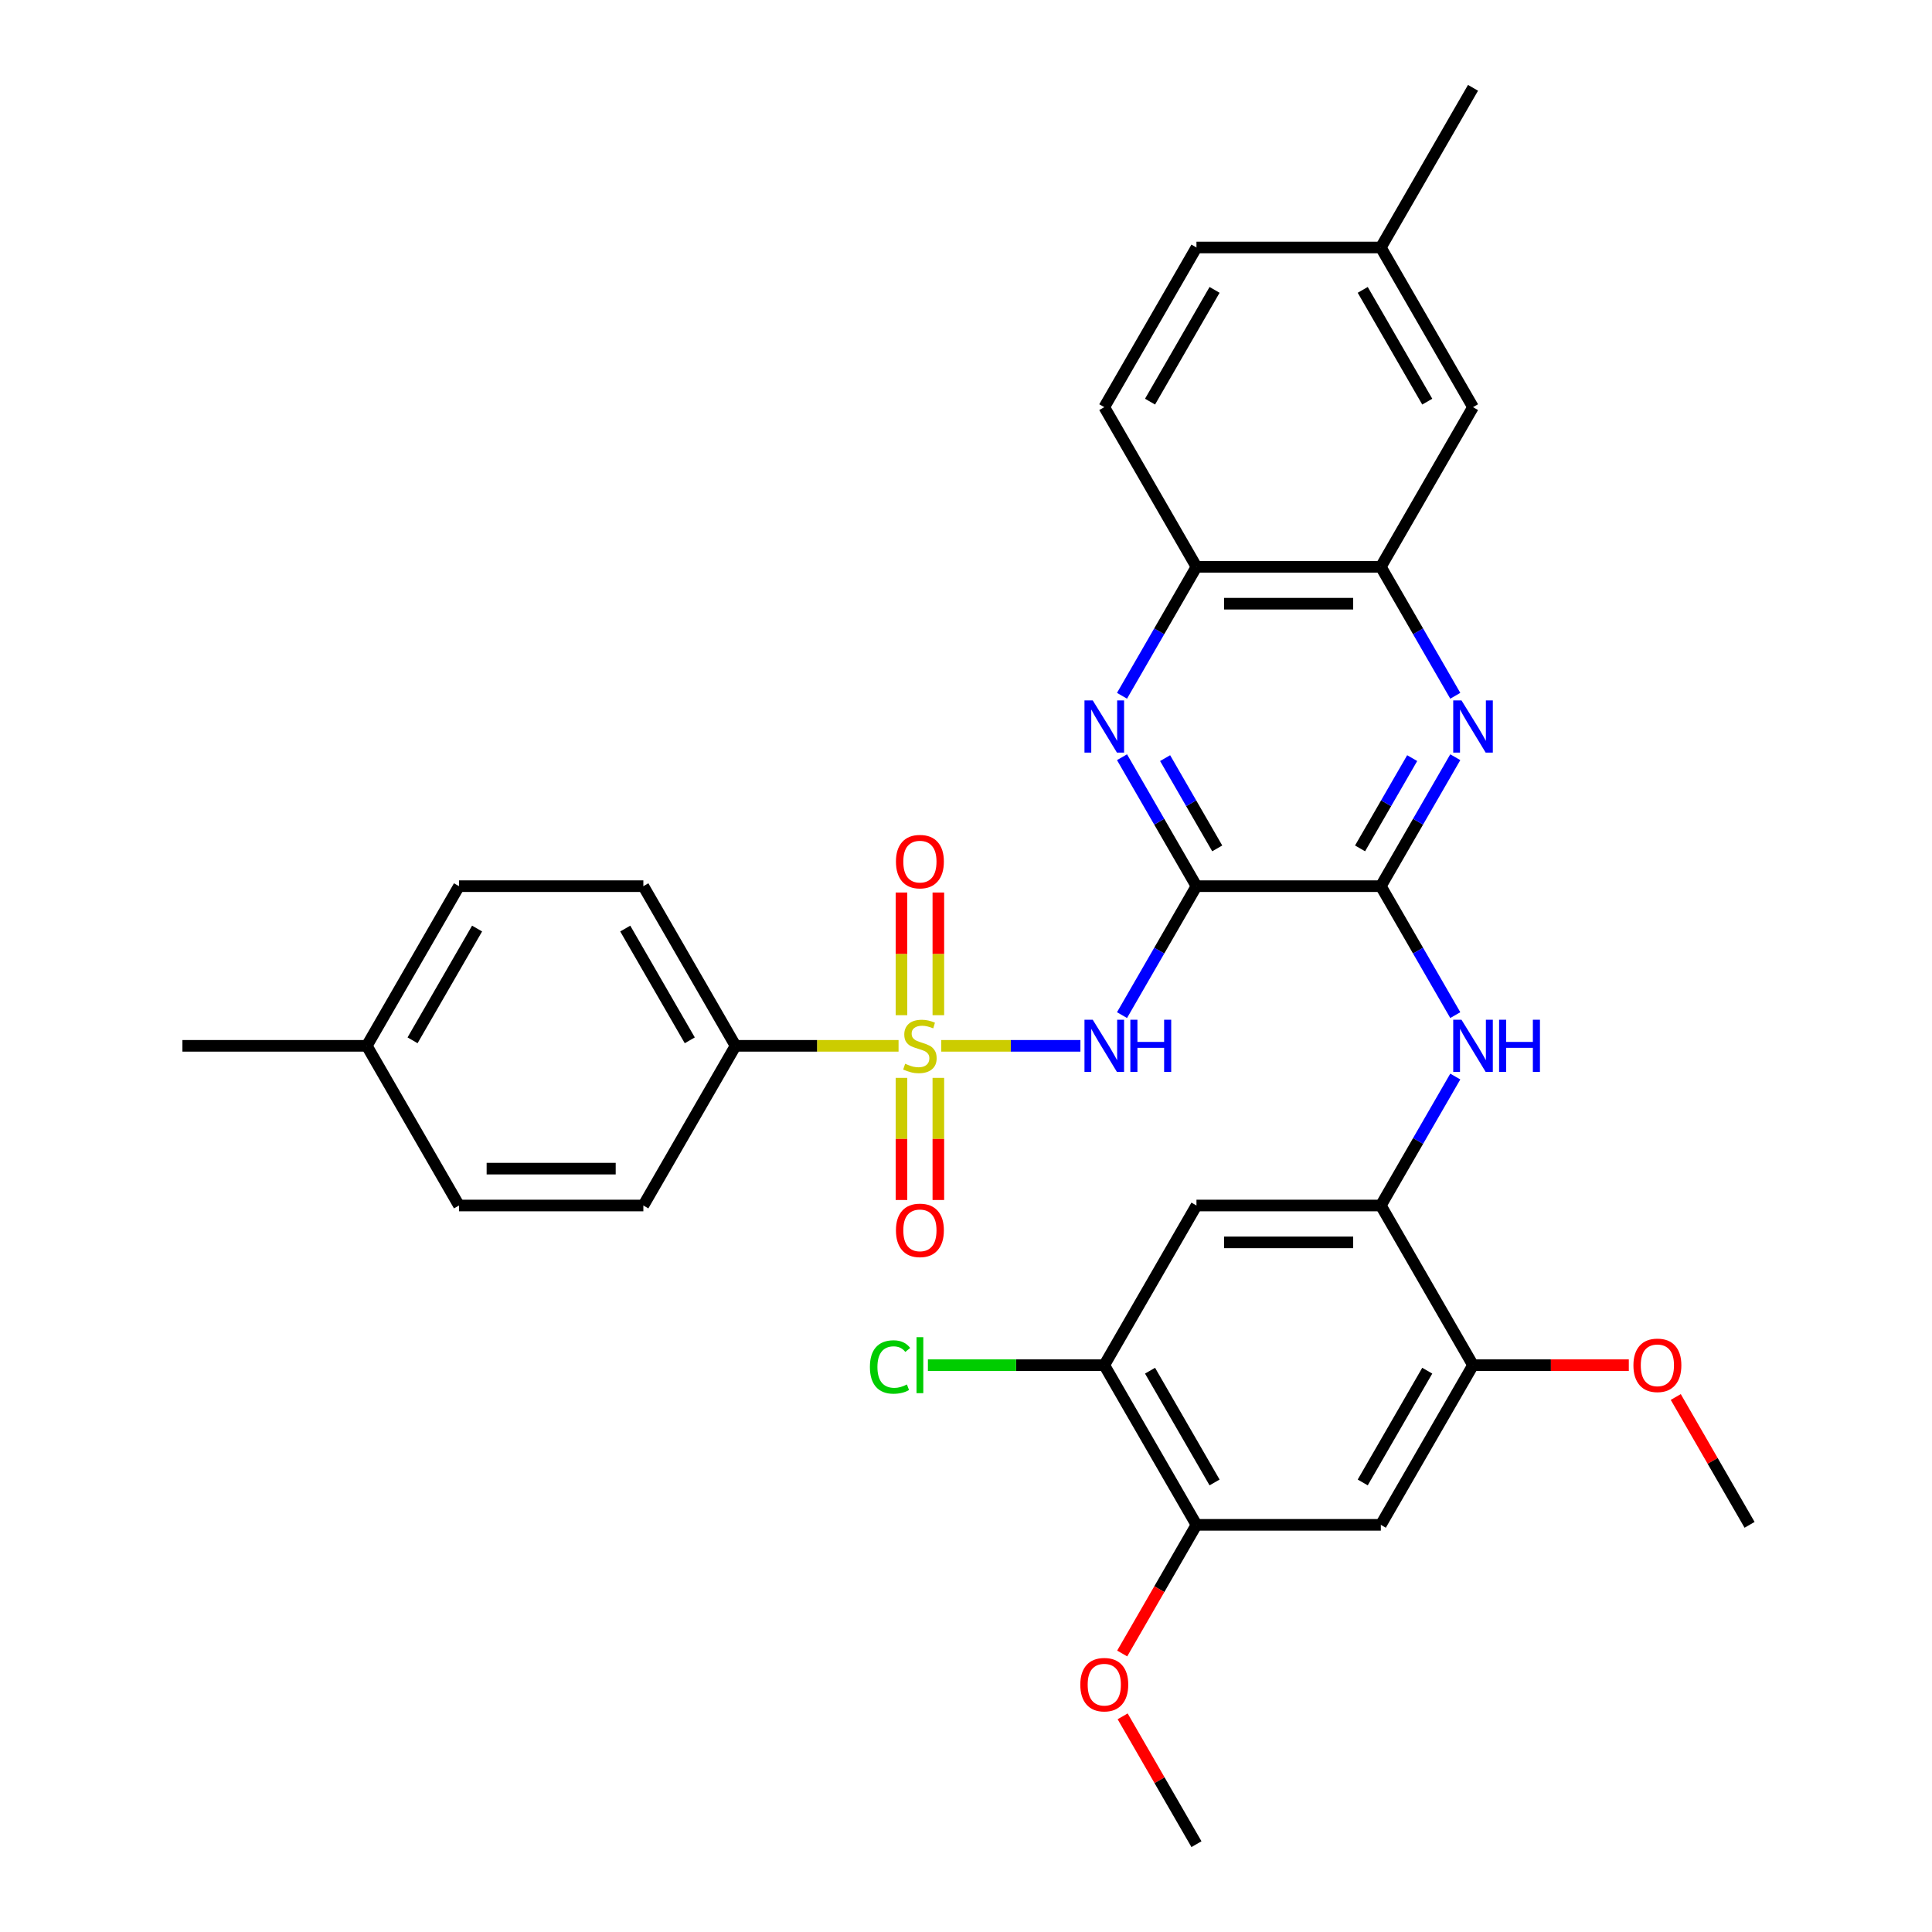 <?xml version='1.0' encoding='iso-8859-1'?>
<svg version='1.1' baseProfile='full'
              xmlns='http://www.w3.org/2000/svg'
                      xmlns:rdkit='http://www.rdkit.org/xml'
                      xmlns:xlink='http://www.w3.org/1999/xlink'
                  xml:space='preserve'
width='1000px' height='1000px' viewBox='0 0 1000 1000'>
<!-- END OF HEADER -->
<rect style='opacity:1.0;fill:#FFFFFF;stroke:none' width='1000' height='1000' x='0' y='0'> </rect>
<path class='bond-1' d='M 487.193,541.322 L 523.204,541.322' style='fill:none;fill-rule:evenodd;stroke:#CCCC00;stroke-width:6px;stroke-linecap:butt;stroke-linejoin:miter;stroke-opacity:1' />
<path class='bond-1' d='M 523.204,541.322 L 559.214,541.322' style='fill:none;fill-rule:evenodd;stroke:#0000FF;stroke-width:6px;stroke-linecap:butt;stroke-linejoin:miter;stroke-opacity:1' />
<path class='bond-10' d='M 465.092,541.322 L 422.902,541.322' style='fill:none;fill-rule:evenodd;stroke:#CCCC00;stroke-width:6px;stroke-linecap:butt;stroke-linejoin:miter;stroke-opacity:1' />
<path class='bond-10' d='M 422.902,541.322 L 380.713,541.322' style='fill:none;fill-rule:evenodd;stroke:#000000;stroke-width:6px;stroke-linecap:butt;stroke-linejoin:miter;stroke-opacity:1' />
<path class='bond-15' d='M 485.686,525.462 L 485.686,493.715' style='fill:none;fill-rule:evenodd;stroke:#CCCC00;stroke-width:6px;stroke-linecap:butt;stroke-linejoin:miter;stroke-opacity:1' />
<path class='bond-15' d='M 485.686,493.715 L 485.686,461.967' style='fill:none;fill-rule:evenodd;stroke:#FF0000;stroke-width:6px;stroke-linecap:butt;stroke-linejoin:miter;stroke-opacity:1' />
<path class='bond-15' d='M 466.6,525.462 L 466.6,493.715' style='fill:none;fill-rule:evenodd;stroke:#CCCC00;stroke-width:6px;stroke-linecap:butt;stroke-linejoin:miter;stroke-opacity:1' />
<path class='bond-15' d='M 466.6,493.715 L 466.6,461.967' style='fill:none;fill-rule:evenodd;stroke:#FF0000;stroke-width:6px;stroke-linecap:butt;stroke-linejoin:miter;stroke-opacity:1' />
<path class='bond-16' d='M 466.6,557.908 L 466.6,589.512' style='fill:none;fill-rule:evenodd;stroke:#CCCC00;stroke-width:6px;stroke-linecap:butt;stroke-linejoin:miter;stroke-opacity:1' />
<path class='bond-16' d='M 466.6,589.512 L 466.6,621.115' style='fill:none;fill-rule:evenodd;stroke:#FF0000;stroke-width:6px;stroke-linecap:butt;stroke-linejoin:miter;stroke-opacity:1' />
<path class='bond-16' d='M 485.686,557.908 L 485.686,589.512' style='fill:none;fill-rule:evenodd;stroke:#CCCC00;stroke-width:6px;stroke-linecap:butt;stroke-linejoin:miter;stroke-opacity:1' />
<path class='bond-16' d='M 485.686,589.512 L 485.686,621.115' style='fill:none;fill-rule:evenodd;stroke:#FF0000;stroke-width:6px;stroke-linecap:butt;stroke-linejoin:miter;stroke-opacity:1' />
<path class='bond-0' d='M 619.287,458.678 L 600.019,492.051' style='fill:none;fill-rule:evenodd;stroke:#000000;stroke-width:6px;stroke-linecap:butt;stroke-linejoin:miter;stroke-opacity:1' />
<path class='bond-0' d='M 600.019,492.051 L 580.751,525.424' style='fill:none;fill-rule:evenodd;stroke:#0000FF;stroke-width:6px;stroke-linecap:butt;stroke-linejoin:miter;stroke-opacity:1' />
<path class='bond-2' d='M 619.287,458.678 L 714.717,458.678' style='fill:none;fill-rule:evenodd;stroke:#000000;stroke-width:6px;stroke-linecap:butt;stroke-linejoin:miter;stroke-opacity:1' />
<path class='bond-3' d='M 619.287,458.678 L 600.019,425.305' style='fill:none;fill-rule:evenodd;stroke:#000000;stroke-width:6px;stroke-linecap:butt;stroke-linejoin:miter;stroke-opacity:1' />
<path class='bond-3' d='M 600.019,425.305 L 580.751,391.932' style='fill:none;fill-rule:evenodd;stroke:#0000FF;stroke-width:6px;stroke-linecap:butt;stroke-linejoin:miter;stroke-opacity:1' />
<path class='bond-3' d='M 630.036,439.123 L 616.548,415.762' style='fill:none;fill-rule:evenodd;stroke:#000000;stroke-width:6px;stroke-linecap:butt;stroke-linejoin:miter;stroke-opacity:1' />
<path class='bond-3' d='M 616.548,415.762 L 603.061,392.401' style='fill:none;fill-rule:evenodd;stroke:#0000FF;stroke-width:6px;stroke-linecap:butt;stroke-linejoin:miter;stroke-opacity:1' />
<path class='bond-4' d='M 714.717,458.678 L 733.985,425.305' style='fill:none;fill-rule:evenodd;stroke:#000000;stroke-width:6px;stroke-linecap:butt;stroke-linejoin:miter;stroke-opacity:1' />
<path class='bond-4' d='M 733.985,425.305 L 753.253,391.932' style='fill:none;fill-rule:evenodd;stroke:#0000FF;stroke-width:6px;stroke-linecap:butt;stroke-linejoin:miter;stroke-opacity:1' />
<path class='bond-4' d='M 703.968,439.123 L 717.456,415.762' style='fill:none;fill-rule:evenodd;stroke:#000000;stroke-width:6px;stroke-linecap:butt;stroke-linejoin:miter;stroke-opacity:1' />
<path class='bond-4' d='M 717.456,415.762 L 730.944,392.401' style='fill:none;fill-rule:evenodd;stroke:#0000FF;stroke-width:6px;stroke-linecap:butt;stroke-linejoin:miter;stroke-opacity:1' />
<path class='bond-5' d='M 714.717,458.678 L 733.985,492.051' style='fill:none;fill-rule:evenodd;stroke:#000000;stroke-width:6px;stroke-linecap:butt;stroke-linejoin:miter;stroke-opacity:1' />
<path class='bond-5' d='M 733.985,492.051 L 753.253,525.424' style='fill:none;fill-rule:evenodd;stroke:#0000FF;stroke-width:6px;stroke-linecap:butt;stroke-linejoin:miter;stroke-opacity:1' />
<path class='bond-11' d='M 580.751,360.134 L 600.019,326.761' style='fill:none;fill-rule:evenodd;stroke:#0000FF;stroke-width:6px;stroke-linecap:butt;stroke-linejoin:miter;stroke-opacity:1' />
<path class='bond-11' d='M 600.019,326.761 L 619.287,293.388' style='fill:none;fill-rule:evenodd;stroke:#000000;stroke-width:6px;stroke-linecap:butt;stroke-linejoin:miter;stroke-opacity:1' />
<path class='bond-34' d='M 753.253,360.134 L 733.985,326.761' style='fill:none;fill-rule:evenodd;stroke:#0000FF;stroke-width:6px;stroke-linecap:butt;stroke-linejoin:miter;stroke-opacity:1' />
<path class='bond-34' d='M 733.985,326.761 L 714.717,293.388' style='fill:none;fill-rule:evenodd;stroke:#000000;stroke-width:6px;stroke-linecap:butt;stroke-linejoin:miter;stroke-opacity:1' />
<path class='bond-6' d='M 753.253,557.221 L 733.985,590.594' style='fill:none;fill-rule:evenodd;stroke:#0000FF;stroke-width:6px;stroke-linecap:butt;stroke-linejoin:miter;stroke-opacity:1' />
<path class='bond-6' d='M 733.985,590.594 L 714.717,623.967' style='fill:none;fill-rule:evenodd;stroke:#000000;stroke-width:6px;stroke-linecap:butt;stroke-linejoin:miter;stroke-opacity:1' />
<path class='bond-8' d='M 714.717,623.967 L 619.287,623.967' style='fill:none;fill-rule:evenodd;stroke:#000000;stroke-width:6px;stroke-linecap:butt;stroke-linejoin:miter;stroke-opacity:1' />
<path class='bond-8' d='M 700.403,643.053 L 633.602,643.053' style='fill:none;fill-rule:evenodd;stroke:#000000;stroke-width:6px;stroke-linecap:butt;stroke-linejoin:miter;stroke-opacity:1' />
<path class='bond-12' d='M 714.717,623.967 L 762.432,706.612' style='fill:none;fill-rule:evenodd;stroke:#000000;stroke-width:6px;stroke-linecap:butt;stroke-linejoin:miter;stroke-opacity:1' />
<path class='bond-7' d='M 714.717,293.388 L 619.287,293.388' style='fill:none;fill-rule:evenodd;stroke:#000000;stroke-width:6px;stroke-linecap:butt;stroke-linejoin:miter;stroke-opacity:1' />
<path class='bond-7' d='M 700.403,312.474 L 633.602,312.474' style='fill:none;fill-rule:evenodd;stroke:#000000;stroke-width:6px;stroke-linecap:butt;stroke-linejoin:miter;stroke-opacity:1' />
<path class='bond-17' d='M 714.717,293.388 L 762.432,210.744' style='fill:none;fill-rule:evenodd;stroke:#000000;stroke-width:6px;stroke-linecap:butt;stroke-linejoin:miter;stroke-opacity:1' />
<path class='bond-13' d='M 619.287,623.967 L 571.572,706.612' style='fill:none;fill-rule:evenodd;stroke:#000000;stroke-width:6px;stroke-linecap:butt;stroke-linejoin:miter;stroke-opacity:1' />
<path class='bond-9' d='M 714.717,789.256 L 762.432,706.612' style='fill:none;fill-rule:evenodd;stroke:#000000;stroke-width:6px;stroke-linecap:butt;stroke-linejoin:miter;stroke-opacity:1' />
<path class='bond-9' d='M 705.345,767.317 L 738.746,709.465' style='fill:none;fill-rule:evenodd;stroke:#000000;stroke-width:6px;stroke-linecap:butt;stroke-linejoin:miter;stroke-opacity:1' />
<path class='bond-14' d='M 714.717,789.256 L 619.287,789.256' style='fill:none;fill-rule:evenodd;stroke:#000000;stroke-width:6px;stroke-linecap:butt;stroke-linejoin:miter;stroke-opacity:1' />
<path class='bond-19' d='M 380.713,541.322 L 332.998,458.678' style='fill:none;fill-rule:evenodd;stroke:#000000;stroke-width:6px;stroke-linecap:butt;stroke-linejoin:miter;stroke-opacity:1' />
<path class='bond-19' d='M 357.027,538.469 L 323.626,480.617' style='fill:none;fill-rule:evenodd;stroke:#000000;stroke-width:6px;stroke-linecap:butt;stroke-linejoin:miter;stroke-opacity:1' />
<path class='bond-20' d='M 380.713,541.322 L 332.998,623.967' style='fill:none;fill-rule:evenodd;stroke:#000000;stroke-width:6px;stroke-linecap:butt;stroke-linejoin:miter;stroke-opacity:1' />
<path class='bond-18' d='M 619.287,293.388 L 571.572,210.744' style='fill:none;fill-rule:evenodd;stroke:#000000;stroke-width:6px;stroke-linecap:butt;stroke-linejoin:miter;stroke-opacity:1' />
<path class='bond-23' d='M 762.432,706.612 L 802.751,706.612' style='fill:none;fill-rule:evenodd;stroke:#000000;stroke-width:6px;stroke-linecap:butt;stroke-linejoin:miter;stroke-opacity:1' />
<path class='bond-23' d='M 802.751,706.612 L 843.07,706.612' style='fill:none;fill-rule:evenodd;stroke:#FF0000;stroke-width:6px;stroke-linecap:butt;stroke-linejoin:miter;stroke-opacity:1' />
<path class='bond-21' d='M 571.572,706.612 L 525.928,706.612' style='fill:none;fill-rule:evenodd;stroke:#000000;stroke-width:6px;stroke-linecap:butt;stroke-linejoin:miter;stroke-opacity:1' />
<path class='bond-21' d='M 525.928,706.612 L 480.284,706.612' style='fill:none;fill-rule:evenodd;stroke:#00CC00;stroke-width:6px;stroke-linecap:butt;stroke-linejoin:miter;stroke-opacity:1' />
<path class='bond-36' d='M 571.572,706.612 L 619.287,789.256' style='fill:none;fill-rule:evenodd;stroke:#000000;stroke-width:6px;stroke-linecap:butt;stroke-linejoin:miter;stroke-opacity:1' />
<path class='bond-36' d='M 595.259,709.465 L 628.659,767.317' style='fill:none;fill-rule:evenodd;stroke:#000000;stroke-width:6px;stroke-linecap:butt;stroke-linejoin:miter;stroke-opacity:1' />
<path class='bond-24' d='M 619.287,789.256 L 600.063,822.553' style='fill:none;fill-rule:evenodd;stroke:#000000;stroke-width:6px;stroke-linecap:butt;stroke-linejoin:miter;stroke-opacity:1' />
<path class='bond-24' d='M 600.063,822.553 L 580.84,855.85' style='fill:none;fill-rule:evenodd;stroke:#FF0000;stroke-width:6px;stroke-linecap:butt;stroke-linejoin:miter;stroke-opacity:1' />
<path class='bond-35' d='M 762.432,210.744 L 714.717,128.099' style='fill:none;fill-rule:evenodd;stroke:#000000;stroke-width:6px;stroke-linecap:butt;stroke-linejoin:miter;stroke-opacity:1' />
<path class='bond-35' d='M 738.746,207.89 L 705.345,150.039' style='fill:none;fill-rule:evenodd;stroke:#000000;stroke-width:6px;stroke-linecap:butt;stroke-linejoin:miter;stroke-opacity:1' />
<path class='bond-25' d='M 571.572,210.744 L 619.287,128.099' style='fill:none;fill-rule:evenodd;stroke:#000000;stroke-width:6px;stroke-linecap:butt;stroke-linejoin:miter;stroke-opacity:1' />
<path class='bond-25' d='M 595.259,207.89 L 628.659,150.039' style='fill:none;fill-rule:evenodd;stroke:#000000;stroke-width:6px;stroke-linecap:butt;stroke-linejoin:miter;stroke-opacity:1' />
<path class='bond-27' d='M 332.998,458.678 L 237.568,458.678' style='fill:none;fill-rule:evenodd;stroke:#000000;stroke-width:6px;stroke-linecap:butt;stroke-linejoin:miter;stroke-opacity:1' />
<path class='bond-26' d='M 332.998,623.967 L 237.568,623.967' style='fill:none;fill-rule:evenodd;stroke:#000000;stroke-width:6px;stroke-linecap:butt;stroke-linejoin:miter;stroke-opacity:1' />
<path class='bond-26' d='M 318.683,604.881 L 251.883,604.881' style='fill:none;fill-rule:evenodd;stroke:#000000;stroke-width:6px;stroke-linecap:butt;stroke-linejoin:miter;stroke-opacity:1' />
<path class='bond-22' d='M 714.717,128.099 L 619.287,128.099' style='fill:none;fill-rule:evenodd;stroke:#000000;stroke-width:6px;stroke-linecap:butt;stroke-linejoin:miter;stroke-opacity:1' />
<path class='bond-29' d='M 714.717,128.099 L 762.432,45.455' style='fill:none;fill-rule:evenodd;stroke:#000000;stroke-width:6px;stroke-linecap:butt;stroke-linejoin:miter;stroke-opacity:1' />
<path class='bond-31' d='M 867.371,723.083 L 886.474,756.169' style='fill:none;fill-rule:evenodd;stroke:#FF0000;stroke-width:6px;stroke-linecap:butt;stroke-linejoin:miter;stroke-opacity:1' />
<path class='bond-31' d='M 886.474,756.169 L 905.577,789.256' style='fill:none;fill-rule:evenodd;stroke:#000000;stroke-width:6px;stroke-linecap:butt;stroke-linejoin:miter;stroke-opacity:1' />
<path class='bond-32' d='M 581.082,888.372 L 600.185,921.459' style='fill:none;fill-rule:evenodd;stroke:#FF0000;stroke-width:6px;stroke-linecap:butt;stroke-linejoin:miter;stroke-opacity:1' />
<path class='bond-32' d='M 600.185,921.459 L 619.287,954.545' style='fill:none;fill-rule:evenodd;stroke:#000000;stroke-width:6px;stroke-linecap:butt;stroke-linejoin:miter;stroke-opacity:1' />
<path class='bond-28' d='M 237.568,623.967 L 189.853,541.322' style='fill:none;fill-rule:evenodd;stroke:#000000;stroke-width:6px;stroke-linecap:butt;stroke-linejoin:miter;stroke-opacity:1' />
<path class='bond-33' d='M 237.568,458.678 L 189.853,541.322' style='fill:none;fill-rule:evenodd;stroke:#000000;stroke-width:6px;stroke-linecap:butt;stroke-linejoin:miter;stroke-opacity:1' />
<path class='bond-33' d='M 246.94,480.617 L 213.539,538.469' style='fill:none;fill-rule:evenodd;stroke:#000000;stroke-width:6px;stroke-linecap:butt;stroke-linejoin:miter;stroke-opacity:1' />
<path class='bond-30' d='M 189.853,541.322 L 94.423,541.322' style='fill:none;fill-rule:evenodd;stroke:#000000;stroke-width:6px;stroke-linecap:butt;stroke-linejoin:miter;stroke-opacity:1' />
<path  class='atom-0' d='M 468.508 550.598
Q 468.814 550.713, 470.073 551.247
Q 471.333 551.781, 472.707 552.125
Q 474.119 552.43, 475.494 552.43
Q 478.051 552.43, 479.54 551.209
Q 481.029 549.949, 481.029 547.773
Q 481.029 546.285, 480.265 545.369
Q 479.54 544.452, 478.395 543.956
Q 477.25 543.46, 475.341 542.887
Q 472.936 542.162, 471.486 541.475
Q 470.073 540.788, 469.043 539.337
Q 468.05 537.887, 468.05 535.444
Q 468.05 532.047, 470.34 529.947
Q 472.669 527.848, 477.25 527.848
Q 480.38 527.848, 483.93 529.336
L 483.052 532.276
Q 479.807 530.94, 477.364 530.94
Q 474.73 530.94, 473.28 532.047
Q 471.829 533.115, 471.867 534.986
Q 471.867 536.436, 472.593 537.314
Q 473.356 538.192, 474.425 538.688
Q 475.532 539.185, 477.364 539.757
Q 479.807 540.521, 481.258 541.284
Q 482.708 542.048, 483.739 543.613
Q 484.808 545.14, 484.808 547.773
Q 484.808 551.514, 482.288 553.537
Q 479.807 555.522, 475.646 555.522
Q 473.241 555.522, 471.409 554.988
Q 469.615 554.492, 467.478 553.614
L 468.508 550.598
' fill='#CCCC00'/>
<path  class='atom-2' d='M 565.598 527.809
L 574.454 542.124
Q 575.332 543.536, 576.745 546.094
Q 578.157 548.651, 578.233 548.804
L 578.233 527.809
L 581.822 527.809
L 581.822 554.835
L 578.119 554.835
L 568.614 539.185
Q 567.507 537.352, 566.324 535.253
Q 565.179 533.154, 564.835 532.505
L 564.835 554.835
L 561.323 554.835
L 561.323 527.809
L 565.598 527.809
' fill='#0000FF'/>
<path  class='atom-2' d='M 585.066 527.809
L 588.731 527.809
L 588.731 539.299
L 602.549 539.299
L 602.549 527.809
L 606.213 527.809
L 606.213 554.835
L 602.549 554.835
L 602.549 542.353
L 588.731 542.353
L 588.731 554.835
L 585.066 554.835
L 585.066 527.809
' fill='#0000FF'/>
<path  class='atom-4' d='M 565.598 362.52
L 574.454 376.835
Q 575.332 378.247, 576.745 380.805
Q 578.157 383.362, 578.233 383.515
L 578.233 362.52
L 581.822 362.52
L 581.822 389.546
L 578.119 389.546
L 568.614 373.895
Q 567.507 372.063, 566.324 369.964
Q 565.179 367.864, 564.835 367.215
L 564.835 389.546
L 561.323 389.546
L 561.323 362.52
L 565.598 362.52
' fill='#0000FF'/>
<path  class='atom-5' d='M 756.458 362.52
L 765.314 376.835
Q 766.192 378.247, 767.604 380.805
Q 769.017 383.362, 769.093 383.515
L 769.093 362.52
L 772.681 362.52
L 772.681 389.546
L 768.978 389.546
L 759.474 373.895
Q 758.367 372.063, 757.183 369.964
Q 756.038 367.864, 755.695 367.215
L 755.695 389.546
L 752.183 389.546
L 752.183 362.52
L 756.458 362.52
' fill='#0000FF'/>
<path  class='atom-6' d='M 756.458 527.809
L 765.314 542.124
Q 766.192 543.536, 767.604 546.094
Q 769.017 548.651, 769.093 548.804
L 769.093 527.809
L 772.681 527.809
L 772.681 554.835
L 768.978 554.835
L 759.474 539.185
Q 758.367 537.352, 757.183 535.253
Q 756.038 533.154, 755.695 532.505
L 755.695 554.835
L 752.183 554.835
L 752.183 527.809
L 756.458 527.809
' fill='#0000FF'/>
<path  class='atom-6' d='M 775.926 527.809
L 779.59 527.809
L 779.59 539.299
L 793.408 539.299
L 793.408 527.809
L 797.073 527.809
L 797.073 554.835
L 793.408 554.835
L 793.408 542.353
L 779.59 542.353
L 779.59 554.835
L 775.926 554.835
L 775.926 527.809
' fill='#0000FF'/>
<path  class='atom-16' d='M 463.737 445.969
Q 463.737 439.48, 466.943 435.853
Q 470.15 432.227, 476.143 432.227
Q 482.136 432.227, 485.342 435.853
Q 488.548 439.48, 488.548 445.969
Q 488.548 452.534, 485.304 456.275
Q 482.059 459.978, 476.143 459.978
Q 470.188 459.978, 466.943 456.275
Q 463.737 452.573, 463.737 445.969
M 476.143 456.924
Q 480.265 456.924, 482.479 454.176
Q 484.731 451.389, 484.731 445.969
Q 484.731 440.663, 482.479 437.991
Q 480.265 435.281, 476.143 435.281
Q 472.02 435.281, 469.768 437.953
Q 467.554 440.625, 467.554 445.969
Q 467.554 451.427, 469.768 454.176
Q 472.02 456.924, 476.143 456.924
' fill='#FF0000'/>
<path  class='atom-17' d='M 463.737 636.828
Q 463.737 630.339, 466.943 626.713
Q 470.15 623.087, 476.143 623.087
Q 482.136 623.087, 485.342 626.713
Q 488.548 630.339, 488.548 636.828
Q 488.548 643.394, 485.304 647.135
Q 482.059 650.838, 476.143 650.838
Q 470.188 650.838, 466.943 647.135
Q 463.737 643.432, 463.737 636.828
M 476.143 647.784
Q 480.265 647.784, 482.479 645.035
Q 484.731 642.249, 484.731 636.828
Q 484.731 631.523, 482.479 628.851
Q 480.265 626.14, 476.143 626.14
Q 472.02 626.14, 469.768 628.812
Q 467.554 631.484, 467.554 636.828
Q 467.554 642.287, 469.768 645.035
Q 472.02 647.784, 476.143 647.784
' fill='#FF0000'/>
<path  class='atom-22' d='M 450.262 707.547
Q 450.262 700.829, 453.392 697.317
Q 456.56 693.767, 462.553 693.767
Q 468.126 693.767, 471.104 697.698
L 468.585 699.76
Q 466.409 696.897, 462.553 696.897
Q 458.469 696.897, 456.293 699.645
Q 454.156 702.355, 454.156 707.547
Q 454.156 712.891, 456.369 715.639
Q 458.622 718.388, 462.973 718.388
Q 465.951 718.388, 469.424 716.594
L 470.493 719.456
Q 469.081 720.373, 466.943 720.907
Q 464.805 721.441, 462.439 721.441
Q 456.56 721.441, 453.392 717.853
Q 450.262 714.265, 450.262 707.547
' fill='#00CC00'/>
<path  class='atom-22' d='M 474.387 692.125
L 477.898 692.125
L 477.898 721.098
L 474.387 721.098
L 474.387 692.125
' fill='#00CC00'/>
<path  class='atom-24' d='M 845.456 706.688
Q 845.456 700.199, 848.662 696.572
Q 851.869 692.946, 857.862 692.946
Q 863.855 692.946, 867.061 696.572
Q 870.268 700.199, 870.268 706.688
Q 870.268 713.253, 867.023 716.994
Q 863.778 720.697, 857.862 720.697
Q 851.907 720.697, 848.662 716.994
Q 845.456 713.292, 845.456 706.688
M 857.862 717.643
Q 861.984 717.643, 864.198 714.895
Q 866.45 712.108, 866.45 706.688
Q 866.45 701.382, 864.198 698.71
Q 861.984 696, 857.862 696
Q 853.739 696, 851.487 698.672
Q 849.273 701.344, 849.273 706.688
Q 849.273 712.146, 851.487 714.895
Q 853.739 717.643, 857.862 717.643
' fill='#FF0000'/>
<path  class='atom-25' d='M 559.166 871.977
Q 559.166 865.488, 562.373 861.862
Q 565.579 858.235, 571.572 858.235
Q 577.565 858.235, 580.772 861.862
Q 583.978 865.488, 583.978 871.977
Q 583.978 878.543, 580.734 882.284
Q 577.489 885.986, 571.572 885.986
Q 565.618 885.986, 562.373 882.284
Q 559.166 878.581, 559.166 871.977
M 571.572 882.933
Q 575.695 882.933, 577.909 880.184
Q 580.161 877.398, 580.161 871.977
Q 580.161 866.671, 577.909 863.999
Q 575.695 861.289, 571.572 861.289
Q 567.45 861.289, 565.198 863.961
Q 562.984 866.633, 562.984 871.977
Q 562.984 877.436, 565.198 880.184
Q 567.45 882.933, 571.572 882.933
' fill='#FF0000'/>
</svg>
